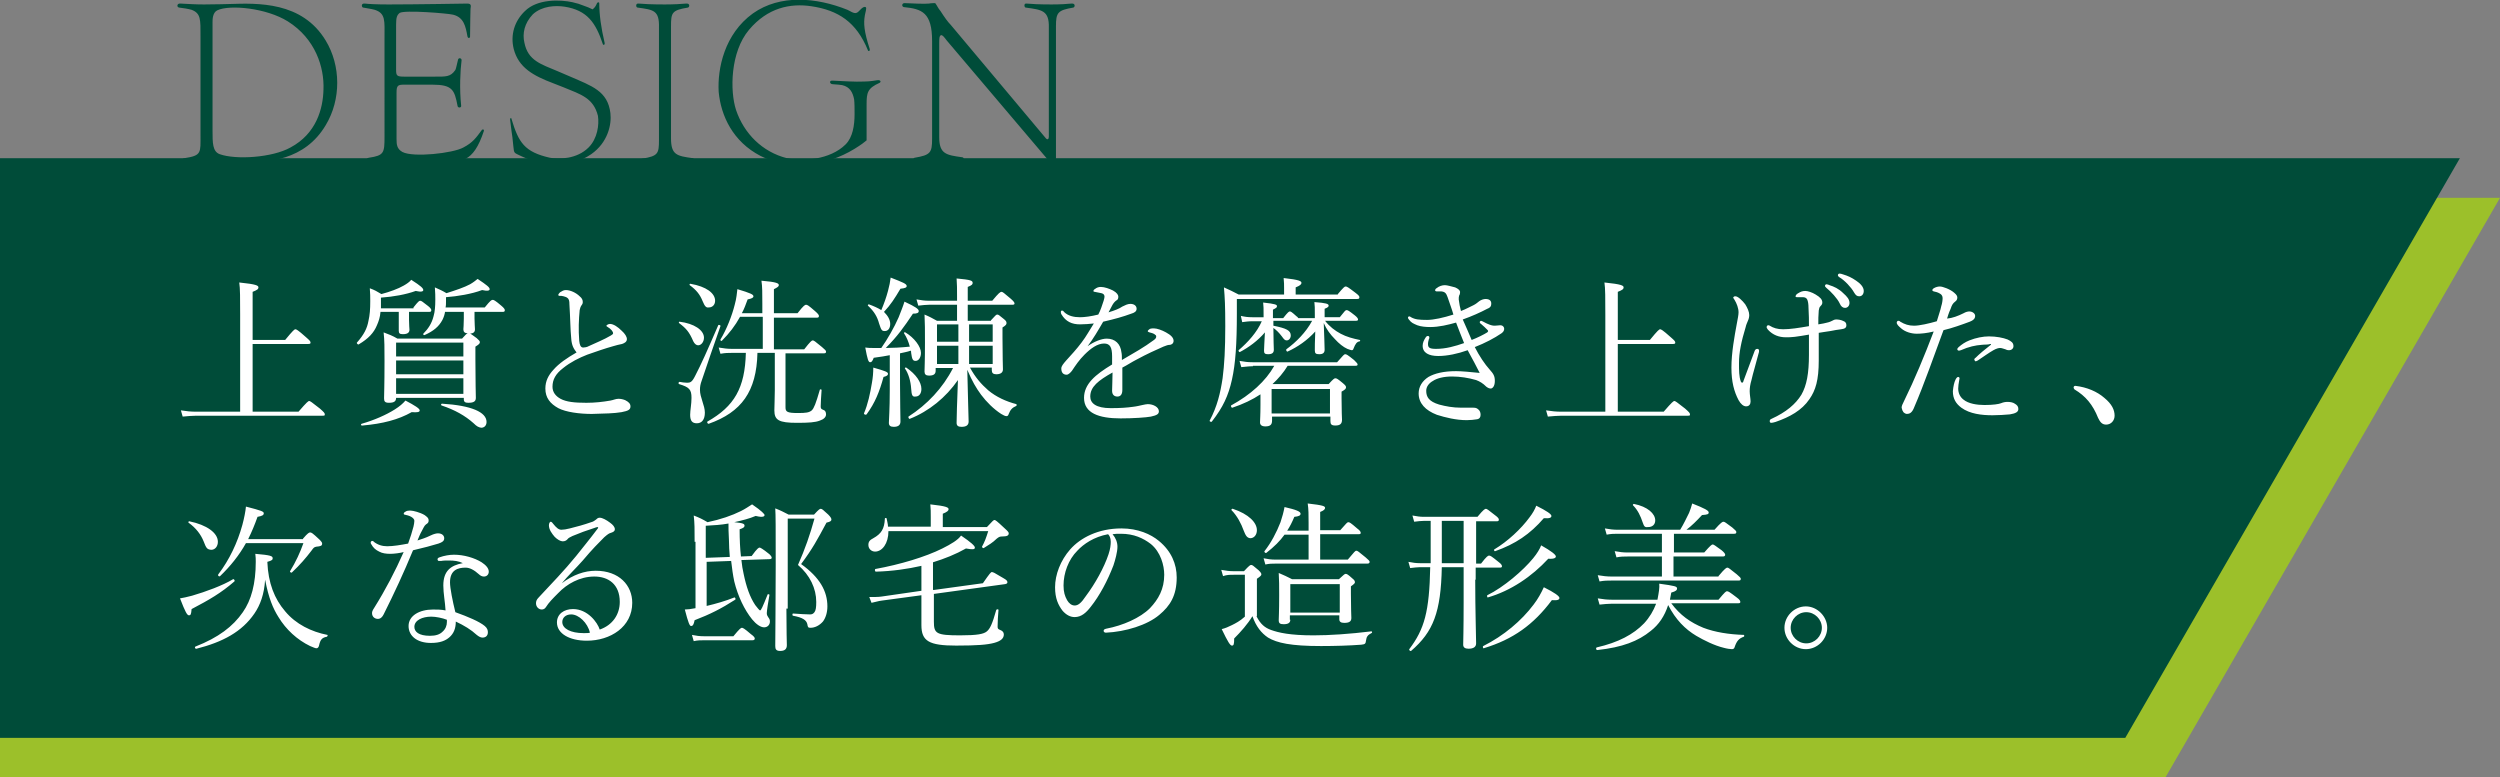 <svg version="1.1" id="レイヤー_1" xmlns="http://www.w3.org/2000/svg" x="0" y="0" viewBox="0 0 561.1 174.5" xml:space="preserve"><rect x="0" y="0" width="561.1" height="174.5" fill="#808080" stroke="none"/><style>.st1{fill:#004c39}</style><path fill="#9cc02a" d="M0 44.4v130.1h486l75.1-130.1z"/><path class="st1" d="M41.4 35.5c3.9-.6 3.6-1.2 3.6-5.2V8.1c0-3.7.1-5.1-2-5.9-.7-.2-1.9-.4-2.8-.5-.6-.1-.5-1 .3-.9 2 .1 3.3.2 5.3.2C48 1 51.5.9 51.5.9 57.8.7 67.8.3 73.1 9.1c3.4 5.6 3.5 13.2 0 19-4.7 7.9-13 8.5-19.3 8.3 0 0-6.3-.2-7-.2-.6 0-3.5.1-5.4.2-.5 0-.6-.9 0-.9zm6.3-27.4v21.1c0 2.9 0 4.8 1.6 5.4 3.6 1.3 11.8.8 15.9-1.5 5.8-3.1 7.3-8.7 7.4-13 .2-5-1.8-11.4-8-15.3-4.8-3-13-3.8-15.8-2.5-1.1.5-1.1 2.1-1.1 2.7v3.1zM87.1 1c6.1 0 17.8-.2 17.8-.2 1.1 0 .7.8.7 1.2 0 .9-.1 3.3-.1 6.2 0 .4-.5.5-.6-.1-.4-2.2-.8-4.2-3.2-4.8-1.1-.3-10.9-1.1-12-.4-.6.5-.8 1-.8 2.6v10.2c0 1.3.2 1.5 1.8 1.5h6.7c2.7 0 3.7.1 4.8-1.5.2-.4.3-1.2.6-2.3.1-.5.8-.4.8.1-.3 2.3-.5 6.5-.1 10.2.1.5-.7.6-.8.1-.7-3.6-1.1-4.8-5.7-4.8h-6.2c-1.4 0-1.8.1-1.8 1.7v10.5c0 1.3.1 2.2 1.3 2.9 2.4 1.3 11.4.3 13.7-1 2.1-1.1 2.8-2.1 4.2-4 0 0 .5-.2.4.3-2.4 7.2-5.1 7.2-10.4 6.8 0 0-9.3-.1-10-.1-1.7 0-2.7.1-5.5.2-.4 0-.7-.8.1-.9 3.4-.5 3.5-1.1 3.5-4.7V8.5c0-3.8.3-5.5-2.2-6.3-.7-.2-2.1-.4-2.6-.5-.3 0-.6-1 .4-.9.7.1 2.7.2 5.2.2zM134 .7c.2-.3.5-.2.5 0 0 2.6.4 5.5 1.2 8.9.1.5-.3.6-.4.3-1.6-4.8-3.5-7.6-8.6-8.4-2-.3-5-.2-7.1 1.7-1.9 2-2.4 4.3-1.9 6.4.8 4 3.7 4.8 7.5 6.4l2.8 1.2c4.8 2.1 8.4 3.2 9 8.2.3 2.6-.6 6.6-4.3 9.2-4.8 3.3-10.7 2.8-15.6.5-1.8-.9-1.7-.5-1.9-2.4-.2-2-.2-2-.4-3.3-.1-.9-.2-1.6-.3-2.4-.1-.6.3-.6.3-.3 1.6 5.3 2.9 7.4 8.6 8.7 2.1.4 6.1.3 8.7-2.3 2-2 2.4-5.1 2.1-7.1-1-4-3.8-4.8-7.7-6.4l-2.3-.9c-4.5-1.7-7.8-3.5-8.9-7.7-.8-3.2.2-6.3 2.5-8.5 2.8-2.8 8-2.6 10.7-2 1.3.3 1.5.4 2.3.7.9.3 1.6.6 2.2.9.5-.4.7-.7 1-1.4zm9.1 1c-.4 0-.5-1 .2-.9 1.1.1 3 .2 5.9.2 2 0 3.7-.1 4.8-.2.9-.1.8.8.4.9-3.6.6-3.8 1.1-3.8 4.2V31c0 3.8 1.3 4 4.9 4.5.3 0 .5.9-.2.9-1.1 0-3-.2-5.9-.2-2 0-3.7.1-4.8.2-.9.1-.8-.8-.4-.8 3.5-.6 3.7-1.1 3.7-4.2V6.2c.1-3.9-1.2-4-4.8-4.5zm51 1.8c-.3 1.7-.2 3.5 1.1 7.5.1.6-.4.5-.4.3-2.6-6.4-6.7-9-12.7-9.9-4.7-.7-9.8.3-14 5.3-4.2 5-4.3 13.7-2.9 18 1.8 5.3 5.9 9.4 11.4 10.8 3.4.8 9.7.4 13.2-3.1 1.6-1.6 2-4.3 2-6.8 0-1.3 0-2.4-.1-3.3-.3-1.5-.9-2.8-2.7-3.2-.5-.1-1-.1-2.1-.2-.7 0-.9-.9 0-.8 2.4.1 5 .3 7 .2 1.6 0 2.8-.3 3-.3.8-.1.9.4.5.6-2.7 1.2-2.9 2.2-2.9 4.8v8.1c-.6.5-1.1.9-2.7 1.9-6.5 4-14.7 4.9-21.1 1.6-6.2-3.2-8.9-9-9.4-14.4-.3-5.2 1.3-13 7.7-17.6 6.1-4.3 14.2-3.6 21.2-.8.5.2 1.4.9 2 .7.7-.2 1.3-1.6 2.1-1.3.3.2-.1 1.2-.2 1.9zm36.1-1.8c-.3 0-.5-1 .2-.9 1.1.1 2.8.2 5.6.2 2 0 3.5-.1 4.5-.2.9-.1.8.8.4.9-3.5.6-3.9 1.1-3.9 4.2v30.9c0 .6-.3.9-.5.6l-24-28.3c-.6-.8-1-1.3-1.3-1.2-.4.1-.4.9-.4 1.9v21c0 3.8 1.6 4 5.2 4.5.4 0 .5.9-.2.9-1.1 0-2.8-.2-5.6-.2-2 0-3.5.1-4.5.2-.9.1-.8-.8-.4-.8 3.5-.6 3.9-1.1 3.9-4.2v-22c0-6.4-2.3-7.2-6.3-7.6-.6-.1-.5-.9.1-.9 2 .1 4.6.2 5.5.1.5-.1 1.2-.1 1.4-.1.4.5.6 1.1 1.2 1.8.9 1.4 1.6 2.4 2.3 3.1L234.7 31c.4.5.7.2.7-.3V6.2c.1-3.9-1.6-4-5.2-4.5z"/><path class="st1" d="M477 165.6H0V35.5h552.1z"/><path d="M67 92.4c1.9-2.2 2.2-2.4 2.4-2.4s.5.2 2.4 1.7c.9.8 1.1 1 1.1 1.3s-.1.3-.5.3H44.1c-1 0-1.9.1-3.1.2l-.4-1.4c1.3.2 2.2.3 3.4.3h9.9V70.7c0-3.7 0-6-.2-7.3 3.9.4 4.3.7 4.3 1.1 0 .4-.3.6-1.3 1v10.8H64c1.8-2.2 2.1-2.4 2.3-2.4.2 0 .5.1 2.4 1.8.8.7 1 .9 1 1.2 0 .2-.1.3-.5.3H56.7v15.2H67zM92.8 69c1.1-1.4 1.3-1.5 1.5-1.5.3 0 .5.2 1.8 1.2.5.4.7.7.7.9 0 .3-.1.4-.5.4h-4.5v1.8c0 1.1.1 2 .1 2.2 0 .7-.5 1-1.5 1-.7 0-.9-.2-.9-.8V70h-4.1c-.1 1.2-.4 2.1-.8 3-.7 1.7-1.9 3-4.1 4.3-.2.1-.5-.3-.4-.4 1.6-1.8 2.3-3.2 2.6-4.9.3-1.3.4-2.6.4-4.4 0-1.2 0-1.5-.1-2.9 1.1.4 1.6.7 2.6 1.3 1.9-.5 3.8-1.2 5-1.9.7-.4 1.3-.8 1.7-1.3 2.2 1.4 2.7 1.9 2.7 2.3 0 .3-.4.5-1.7.2-2.2.8-5 1.3-7.8 1.5v2.4h7.3zM81.2 95.1c2.8-.8 5.5-2 7.4-3.2 1.1-.7 1.8-1.3 2.4-2 2.1 1.1 3.2 1.8 3.2 2.2 0 .4-.5.5-1.8.4-3 1.7-6.5 2.6-11 3-.4.1-.5-.3-.2-.4zm18.7-25.2c-.1.7-.3 1.3-.6 1.9-.8 1.5-2 2.5-4 3.4-.2.1-.4-.2-.3-.3 1.1-1.1 1.9-2.3 2.3-3.9.3-1 .4-2.2.4-3.8 0-.9 0-1.3-.1-2.7 1.1.5 1.6.7 2.6 1.3 2.2-.7 4-1.3 5.3-2 .7-.4 1.2-.8 1.7-1.2 2.1 1.4 2.7 1.9 2.7 2.3 0 .3-.4.5-1.7.2-2.4.9-5.5 1.4-8.1 1.6v.9c0 .5 0 1-.1 1.4h8.8c1.3-1.6 1.5-1.7 1.8-1.7.2 0 .5.1 1.9 1.3.6.5.8.8.8 1 0 .3-.1.4-.5.4h-6.3v1.5c0 1 .1 2.1.1 2.4 0 .6-.3.9-1.1 1 .2 0 .5.3 1.5 1 .5.5.7.6.7.9 0 .3-.2.5-1 1v2.9c0 5.3.1 7.8.1 8.6 0 .8-.5 1.1-1.7 1.1-.7 0-1-.2-1-.8v-.3H88.9c0 .8-.5 1.1-1.6 1.1-.9 0-1.1-.3-1.1-1 0-1 .1-2.6.1-8.4 0-3 0-4.6-.2-6.4 1.3.5 1.9.7 3.1 1.4h14.5c.8-.9 1.1-1.2 1.3-1.2-.7 0-1-.3-1-.9 0-.2.1-1 .1-2.4V70h-4.2zm4.1 7H88.9V80H104v-3.1zM88.9 84H104v-3.1H88.9V84zm0 4.4H104v-3.5H88.9v3.5zm17.4 6.6c-1.9-1.7-4.2-3-7.2-4-.2-.1-.1-.4.1-.4 6.6.4 10 1.9 10 4.1 0 .8-.5 1.3-1.2 1.3-.6-.1-1-.3-1.7-1zm21.9-19.1c-.2-1.9-.2-4.5-.4-7.6 0-.8-.1-1-.3-1.3-.3-.3-.6-.4-1-.5-.4-.1-.5-.1-.9-.1-.2 0-.3-.1-.3-.2 0-.2.3-.5.4-.6.5-.3.8-.5 1.3-.5 1 0 2.3.6 3.1 1.4.5.4.7.8.7 1.3 0 .4-.2.6-.4.9-.1.2-.2.4-.3.9-.2 2.1-.3 4.4-.1 6.9.1.9.3 1.5.9 1.5.3 0 .9-.1 1.2-.3 1.5-.7 3.5-1.5 5-2.4.3-.2.5-.3.5-.5 0-.4-.5-1-1.2-1.4-.2-.1-.3-.2-.3-.3 0-.1.4-.4.8-.4.8 0 1.8.7 2.6 1.5.8.7 1.2 1.4 1.2 1.9 0 .6-.5.9-1.1 1.1-.6.1-1.3.3-2 .5-1.8.5-3.8 1.2-5.8 1.9-1.8.7-3.8 1.7-5.4 3-1.7 1.3-2.4 2.6-2.4 4.2 0 1.2.7 2.1 1.8 2.7 1.3.7 3.1.9 5.8.9 1.9 0 3.7-.2 5.4-.5.6-.1 1.2-.4 1.8-.4.5 0 1 .1 1.5.3.8.4 1.2.8 1.2 1.4 0 .7-.4 1-2 1.3-1.8.3-3.6.3-6.7.4-2.7 0-5.8-.4-7.5-1.3-1.8-1-2.9-2.3-2.9-4.4 0-1.7.7-3 1.8-4.2 1.2-1.4 3.1-2.7 5.2-3.9-.6-.8-1.1-1.5-1.2-3.2zm26.7 17.2c0-1 .3-2.4.3-3.8 0-1.9-.5-2.4-2.8-3.1-.2-.1-.1-.5.1-.5.5.1 1.2.2 1.7.2.7 0 1.1-.1 1.8-1.5 1.4-2.7 2.7-5.6 5.2-11.4.1-.2.6 0 .5.2-1.6 4.5-2.8 8.1-4.2 12.2-.3.8-.4 1.4-.4 2.1 0 1.7 1.1 3.5 1.1 5.1s-.7 2.4-1.8 2.4c-1 0-1.5-.5-1.5-1.9zm.7-16.5c-.9-2.1-1.6-2.9-3.2-4.1-.1-.1 0-.3.1-.3 3.3.4 5.5 1.9 5.5 3.6 0 .9-.6 1.7-1.3 1.7-.4 0-.8-.3-1.1-.9zm2.1-9c-.6-1.5-1.4-2.5-2.9-3.6-.1-.1 0-.4.2-.3 3.5.6 5.5 2.1 5.5 3.8 0 .9-.6 1.5-1.4 1.5-.6.1-.9-.2-1.4-1.4zm13.4 3.5h-5c-1.1 2-2.4 3.7-4.1 5.4-.1.1-.4-.1-.3-.3 1.4-2.3 2.6-5.4 3.2-7.8.4-1.4.5-2.7.6-3.5 3 .9 3.6 1.2 3.6 1.6 0 .3-.3.5-1.3.7-.4 1.1-.8 2.2-1.3 3.1h4.6v-2.1c0-2.4 0-3.9-.2-5.2 3.5.3 3.9.6 3.9 1 0 .3-.3.5-1.1.9v5.4h5.3c1.4-1.8 1.7-1.9 1.9-1.9.3 0 .5.1 2 1.4.7.6.9.9.9 1.1 0 .3-.1.4-.5.4h-9.6v7.1h6.8c1.4-1.8 1.7-2 1.9-2 .3 0 .5.2 2.1 1.5.7.6.9.8.9 1 0 .3-.1.4-.5.4h-8.6v12.1c0 1 .3 1.3 2.8 1.3 1.8 0 2.5-.1 3.1-.6.5-.5.9-1.5 1.8-4.6 0-.2.4-.1.4 0-.1 1.4-.2 3-.2 3.7 0 .5.1.6.6.8.4.1.6.5.6 1 0 .6-.5 1.1-1.4 1.4-1 .4-2.5.5-5.1.5-4.1 0-5.1-.6-5.1-2.8 0-1 .1-2.6.1-4.5v-8.4H170c-.2 8.7-3.6 13.3-10.9 15.9-.3.1-.5-.4-.3-.5 6-3.4 8.4-7.5 8.6-15.4h-3.1c-.9 0-1.5 0-2.6.2l-.4-1.4c1.2.2 2 .3 3 .3h6.9v-7.2zm22.8 21.7c.9-2.1 1.4-4.5 1.8-6.9.2-1.1.3-2.2.3-3.4 2.8.8 3.3 1 3.3 1.4 0 .3-.2.5-1 .7-.9 3.3-1.9 5.8-3.8 8.4-.2.2-.6 0-.6-.2zm5.9-13.1c-1 .2-2.2.4-3.7.6-.3.8-.5 1-.8 1-.4 0-.6-.6-1.1-3.3.7.1 1.1.1 1.7.1h1.9c1.4-2 2.9-4.6 3.9-6.9.5-1.3 1-2.5 1.3-3.5 2.6 1.2 3.2 1.7 3.2 2.1 0 .4-.3.6-1.3.6-2 3-3.5 5.1-6.1 7.7 1.3 0 3.5-.1 5.4-.3-.3-1.1-.7-2.1-1.3-3-.1-.1.1-.3.3-.2 2 1.2 3.5 3.2 3.5 4.6 0 1-.5 1.8-1.2 1.8-.6 0-.8-.3-1-1.8 0-.2 0-.4-.1-.5-.8.3-1.6.4-2.4.6V86c0 4 .1 7.6.1 8.6 0 .8-.5 1.2-1.5 1.2-.8 0-1.1-.3-1.1-.9 0-.6.2-3 .2-7.4v-7.8zm0-7c0 1-.5 1.6-1.2 1.6s-.8-.2-1.3-1.7c-.4-1.5-1.1-2.7-2.5-4-.1-.1.1-.3.2-.3 1.1.4 2 .8 2.8 1.3.6-1.4 1.1-2.8 1.5-4.3.3-1.1.5-2.1.6-3 2.8 1.1 3.6 1.4 3.6 1.9 0 .3-.3.5-1.4.6-1.3 2.2-2.2 3.6-3.7 5.2.9.9 1.4 1.8 1.4 2.7zm4.7 14.5c-.1-1.6-.6-3.4-1.4-4.5-.1-.1.2-.3.3-.2 2.2 1.5 3.4 3.3 3.4 4.8 0 1-.5 1.7-1.3 1.7-.7.1-.9-.2-1-1.8zm17.9-15.3c1-1.1 1.2-1.3 1.4-1.3.3 0 .4.1 1.5 1 .5.4.6.6.6.9 0 .3-.1.5-.9 1v2.3c0 4.3.1 6.4.1 7.1 0 .7-.5 1.1-1.5 1.1-.7 0-1-.3-1-.9v-.6h-4.9c1.2 2.2 2.5 3.7 4.1 5.1 1.8 1.5 4 2.5 6.3 3.1.1 0 .1.4 0 .4-.9.4-1.3.8-1.7 1.8-.1.4-.3.5-.5.5-.3 0-.7-.2-1.2-.5-1.7-1.1-3.3-2.7-4.5-4.3-1.1-1.5-2-3-3.1-5.6.1 5.1.3 10.9.3 11.6 0 .8-.5 1.2-1.6 1.2-.8 0-1.1-.3-1.1-.9 0-.9.1-4.6.3-9.6-2.7 3.9-6.5 7-10.8 8.7-.2.1-.4-.4-.3-.5 4.2-2.7 7.7-6.4 10-10.9H210v.6c0 .8-.5 1.1-1.5 1.1-.7 0-1-.3-1-.9 0-.8.1-2 .1-6.5 0-2.8 0-4.4-.1-6.3 1.2.5 1.7.8 2.8 1.4h4.5v-3.6h-6.3c-.8 0-1.4.1-2.4.2l-.4-1.4c1.2.2 1.8.3 2.8.3h6.3v-.9c0-1.9 0-2.7-.1-4.1 3.3.3 3.6.5 3.6 1 0 .3-.1.5-1.1.9v3.1h5.5c1.5-1.8 1.8-2 2.1-2 .2 0 .5.2 2 1.5.7.6.9.9.9 1.1 0 .2-.1.3-.5.3h-10V72h5.2zm-12.1.9v3.9h4.8v-3.9h-4.8zm0 4.8v4.1h4.8v-4.1h-4.8zm7.2-.9h5.3v-3.9h-5.3v3.9zm0 5h5.3v-4.1h-5.3v4.1zm32.1-1.7c0-2.1-.5-2.9-1.8-2.9-1.5 0-3 1.1-4.4 2.5-1.2 1.2-2 2.4-2.8 3.6-.3.4-.8.9-1.2.9-.7 0-1.2-.4-1.2-1.4 0-.5.4-1 1.1-1.8 1-1.1 2.4-2.6 3.5-4.1 1-1.3 1.8-2.8 2.7-4.2-1 .1-2 .2-3.1.2-1.8 0-3.2-.6-4.2-2.3-.1-.2-.1-.3-.1-.5s.1-.3.3-.3c.1 0 .3.1.4.3.9.9 2.2 1.2 3.6 1.2 1 0 2.5-.2 4.1-.6.5-.9.9-2.2 1.2-3.1.1-.4.2-.7.2-.9 0-.5-.3-.7-.7-.8-.5-.1-.9-.2-1.5-.3-.2 0-.3-.1-.3-.2s.1-.3.3-.4c.5-.4.9-.5 1.4-.5.8 0 1.9.4 2.7.8.9.5 1.2 1 1.2 1.4 0 .5-.2.7-.4.8-.3.2-.6.5-.9 1-.2.4-.6 1.1-.9 1.7 1.3-.4 2.4-.8 3.1-1.3.6-.3 1.2-.6 1.8-.6.8 0 1.4.4 1.4 1.1 0 .6-.5.9-1.2 1.1-1.9.7-3.7 1.2-6.3 1.8-1.1 1.9-2.2 3.8-3.5 5.5 1.4-1 3.1-1.7 4.3-1.7 1.9 0 3.1 1.2 3.3 3.1.1.4.1 1.1.1 1.7 2.9-1.7 4.9-2.8 7.2-4.5.4-.3.5-.5.5-.8 0-.2-.1-.3-.4-.5s-.7-.3-1.1-.4c-.2-.1-.4-.1-.4-.3 0-.1.3-.4.5-.5.3-.1.5-.1.9-.1.7 0 1.8.4 2.7.9 1.1.6 1.7 1.2 1.7 1.9 0 .6-.5.9-.9.9-.3 0-.7.1-1.4.4-1.8.8-3.6 1.6-6 2.9-1 .5-2.2 1.3-3.2 1.8v5c0 1-.4 1.5-1.1 1.5s-1.2-.4-1.2-1.3.1-2.4.1-4.1c-3.2 1.8-5 3.2-5 5.4 0 1.5 1.3 2.6 4.6 2.6 2.1 0 3.6-.1 5-.3.9-.1 1.6-.3 2.1-.4.5-.1.9-.2 1.2-.2 1.3 0 2.5.7 2.5 1.6 0 .6-.4.9-1.8 1.2-1.1.2-3.9.4-6.8.4-4.9 0-8.2-1.2-8.2-4.6 0-3.1 2.5-5.2 6.3-7.5V80zm50.5-13.8c1.5-1.8 1.7-1.9 1.9-1.9.3 0 .5.1 2.2 1.4.8.6.9.8.9 1 0 .3-.1.4-.5.4h-27v3.2c0 6.9-.3 11.3-1.1 14.9-.8 3.6-2 6.2-4.5 9.4-.1.2-.6 0-.5-.2 1.7-3.2 2.4-6.2 2.9-9.5.4-3.1.6-6.5.6-11.7 0-4.6-.1-6.4-.3-8.7 1.4.6 1.9.9 3.3 1.6h10.2v-1.5c0-.6 0-1.3-.1-2.2 3.6.4 4 .7 4 1.1 0 .3-.3.6-1.3 1v1.6h9.3zm-18.9 16c-.9 0-1.5.1-2.6.2l-.4-1.4c1.1.2 1.9.3 2.9.3h19c1.4-1.6 1.6-1.8 1.8-1.8.3 0 .5.1 2 1.3.6.6.8.8.8 1s-.1.3-.5.3H289c-.9 1.5-2.1 2.9-3.4 4.1h12.6c1.1-1.2 1.3-1.3 1.5-1.3.3 0 .5.1 1.7 1.1.6.5.7.7.7.9 0 .3-.1.5-1 1v1.5c0 3.1.1 4.4.1 4.8 0 .9-.4 1.3-1.5 1.3-.9 0-1.1-.3-1.1-1v-1h-13.1v.9c0 .9-.4 1.3-1.5 1.3-.9 0-1.2-.4-1.2-.9s.1-1.5.1-3.9v-2.4c-1.8 1.2-3.9 2.2-6.3 3-.2.1-.4-.4-.3-.5 4.4-2.4 7.8-5.5 9.7-8.9h-4.8zm13.9-10.9v-.6c0-1.7 0-2-.1-2.9 2.7.2 3.2.4 3.2.8 0 .2-.1.4-.9.7v1.9h3.4c1.1-1.4 1.3-1.6 1.5-1.6.3 0 .5.1 1.9 1.2.5.4.7.7.7.9 0 .2-.1.3-.5.3h-6.9c1 1.3 2.2 2.2 3.5 2.9 1.3.7 2.8 1.1 4.3 1.4.1 0 .1.3 0 .3-.7.1-1 .6-1.4 1.6-.1.3-.2.4-.4.4s-.4-.1-1-.3c-.9-.4-1.9-1.2-2.8-2.2-1-1-1.9-2.2-2.5-3.6.1 2.6.2 5.3.2 6 0 .7-.4 1-1.2 1-.8 0-1-.2-1-.9 0-.5 0-2.1.1-4.2-1.8 2-4 3.5-6.2 4.5-.2.1-.4-.3-.3-.5 2.2-1.6 4.4-3.8 5.8-6.4h-8.7v1.1c3 .6 3.9 1.1 3.9 2.2 0 .6-.4 1.1-.9 1.1-.4 0-.6-.2-1.1-.9-.6-.8-1.2-1.4-1.9-1.9 0 2.8.1 4.3.1 4.9 0 .7-.4 1-1.3 1-.7 0-.9-.2-.9-.8 0-.5.1-2 .2-4.1-1.6 1.9-3.7 3.4-5.6 4.4-.2.1-.4-.3-.3-.4 2.1-1.8 4.1-4 5.2-6.5h-2.1c-.9 0-1.5.1-2.3.2l-.3-1.4c.9.2 1.5.3 2.6.3h2.5V71c0-1.9 0-2.2-.1-3.1 2.8.3 3.1.5 3.1.8 0 .3-.1.4-.9.8v1.9h2.3c1.1-1.4 1.3-1.5 1.5-1.5.2 0 .4.1 1.5 1.1.2.1.3.3.4.4h3.7zm3.4 16h-13.1v5.5h13.1v-5.5zm31.8-11c1.3-.5 2.7-1.2 3.5-1.7.1-.1.2-.2.2-.3 0-.1-.1-.2-.2-.3-.4-.4-.8-.8-1.4-1.3-.2-.1-.3-.3-.3-.4 0-.1.2-.3.3-.3.1 0 .3.1.5.2.5.3 1 .5 1.5.7.3.1.6.2 1.1.2.5 0 .8-.1 1.2-.1.6 0 .9.4.9.8s-.2.7-.6 1c-1.6 1.1-3.7 2.2-6 3.1 1 2 2.3 3.9 3.3 5 .9 1 1.2 1.5 1.2 2.6 0 1.3-.6 1.7-.9 1.7s-.6-.1-1-.4c-.8-.8-1.5-1.2-2.3-1.5-1.7-.5-3.6-.8-5.4-.8-1.9 0-3.4.4-4.3 1-.9.5-1.5 1.3-1.5 2.2 0 1.4.6 2.4 2.9 3.1 1.5.4 3.1.7 4.9.7h2.6c.5 0 .9 0 1.3.4.4.3.5.8.5 1.2 0 .5-.2.9-.8 1-.6.1-1.5.2-2.3.2-2.4 0-4.8-.6-6.7-1.2-2.6-1-4.1-2.6-4.1-4.8 0-1.5.8-2.8 2.2-3.7 1.4-.8 3.4-1.3 6.2-1.3 1.2 0 3.4.2 5.3.4-.7-1.4-1.6-3.1-2.7-5.1-2.2.8-4.6 1.3-6.6 1.3-2.1 0-3.5-.7-3.5-2.3 0-.7.3-1.3.7-1.9.2-.3.4-.3.5-.3.1 0 .3.1.3.3 0 .1 0 .3-.1.4-.1.4-.2.7-.2 1.1 0 .8.3 1.1 1.8 1.1 2.2 0 4.3-.6 6.3-1.3-.6-1.5-1.2-3-1.8-4.6-1.8.5-3.8 1-5.8 1-1 0-2.1-.1-2.9-.4-.9-.4-1.3-.5-1.9-1.3-.1-.1-.2-.3-.2-.4 0-.2.2-.3.3-.3.1 0 .3.1.4.2.9.5 1.8.6 3.6.6 1.5 0 3.7-.5 5.9-1.2-.3-1.1-.9-2.7-1.3-3.9-.3-.8-.5-1.2-1.4-1.3h-1.1c-.1 0-.3-.1-.3-.2 0-.2.1-.4.3-.5.6-.5 1.3-.7 1.9-.7.5 0 1.5.3 2.3.5.7.3 1.1.7 1.1 1 0 .4-.1.7-.2.8-.1.3-.1.5-.1.9.1.9.3 1.9.5 2.6 1.3-.5 1.9-.9 2.8-1.3.6-.3.9-.6 1.3-.9.4-.3 1-.5 1.4-.5.9 0 1.3.4 1.3 1 0 .5-.1.9-.9 1.2-1.5.8-3.5 1.7-5.5 2.4.7 1.5 1.3 3 2 4.6zm43.1 16.1c1.9-2.2 2.2-2.4 2.4-2.4s.5.2 2.4 1.7c.9.8 1.1 1 1.1 1.3s-.1.3-.5.3h-28.3c-1 0-1.9.1-3.1.2l-.4-1.4c1.3.2 2.2.3 3.4.3h9.9V70.7c0-3.7 0-6-.2-7.3 3.9.4 4.3.7 4.3 1.1 0 .4-.3.6-1.3 1v10.8h7.2c1.8-2.2 2.1-2.4 2.3-2.4.2 0 .5.1 2.4 1.8.8.7 1 .9 1 1.2 0 .2-.1.3-.5.3h-12.4v15.2h10.3zm18.3-24.1c.5.8.9 1.7.9 2.4 0 .4-.1.9-.3 1.3-.2.5-.4.9-.5 1.4-1 3.3-1.5 5.7-1.5 8.1 0 1.7 0 3 .4 4.1.1.2.2.3.3.3s.3-.2.3-.4c1-2.7 1.7-4.5 2.5-6.7.1-.3.3-.5.6-.5s.4.2.4.4 0 .4-.1.6c-.5 2-1.3 4.6-1.6 6-.3 1-.4 1.8-.4 2.5 0 .8.2 1.7.2 2.3 0 .6-.3 1.1-1 1.1-.6 0-1.2-.5-1.7-1.4-1-1.9-1.6-4.1-1.6-7.3 0-3.3.7-7.1 1.2-9.8.2-1.1.4-2 .4-2.6 0-.9-.4-2-.9-2.8-.1-.2-.3-.4-.3-.5s.2-.3.4-.3c.6-.1 1.7 1 2.3 1.8zm18.4 4.1c.5-.1.9-.3 1.1-.4.2-.1.5-.3.9-.3.5 0 1.1.1 1.5.3.6.2.8.5.8 1 0 .6-.4.8-1.2.9-.7.1-1.5.2-2.4.4-.9.1-1.8.3-2.6.4v6.2c0 4.4-.7 6.7-2.1 8.7-1.7 2.5-4.4 4-7.6 5.1-.4.1-.7.2-.9.2-.3 0-.4-.1-.4-.4 0-.2.1-.4.4-.5 3.3-1.5 5.4-3.3 6.7-5.4 1.2-2.1 1.7-4.8 1.7-9v-4.5c-1.2.2-2.3.4-3.2.5-.8.1-1.4.1-2 .1-1.5 0-2.9-.5-4-1.7-.2-.3-.3-.4-.3-.6 0-.2.2-.4.3-.4.2 0 .3 0 .4.1.8.5 1.7.8 3 .8 1.6 0 3.5-.3 5.8-.7 0-1.4 0-2.5-.1-4.1 0-.8-.1-1.5-.3-1.9-.2-.4-.6-.5-1-.5h-1.2c-.3 0-.4 0-.4-.2s.2-.5.6-.7c.5-.3.9-.5 1.6-.5.5 0 1.5.3 2.3.8 1 .6 1.5 1.1 1.5 1.8 0 .3-.1.5-.4.8-.3.3-.3.5-.4 1-.1 1.1-.1 2.1-.1 3.1.8-.1 1.6-.3 2-.4zm.5-8.4c1 .3 2.1.8 3.1 1.8.9.8 1.4 1.4 1.4 2.2 0 .6-.4 1.1-1 1.1-.5 0-.9-.3-1.2-1-.5-1.1-2-2.7-3-3.5-.1-.1-.3-.3-.3-.4 0-.2.1-.4.4-.4.2.1.5.1.6.2zm3.1-2.4c1 .3 1.9.7 2.9 1.4.9.6 1.7 1.4 1.7 2.3 0 .7-.4 1.2-1 1.2-.5 0-.8-.2-1.2-.9-.6-1.1-2.1-2.7-3.3-3.4-.1-.1-.3-.2-.3-.4s.1-.4.4-.4c.2 0 .5.1.8.2zm27 8.7c.5-.3 1-.4 1.3-.4.6 0 1.3.4 1.3 1s-.4 1-1.2 1.3c-1.6.6-4.1 1.5-5.9 1.9-2.2 5.9-4.2 11.8-6.7 17.6-.4.9-.9 1.2-1.5 1.2-.3 0-.6-.2-.8-.4-.2-.3-.3-.5-.4-1 0-.4.2-.8.5-1.4 2.5-5.1 4.6-10.2 6.7-15.7-1.6.4-2.9.5-3.8.5-1.2 0-2.6-.4-3.5-1.2-.6-.5-1-.9-1-1.3 0-.2.2-.4.3-.4.2 0 .3 0 .5.2 1 .6 1.9.9 3.1.9s3.4-.5 5.1-1c.4-1.4.8-2.4 1-3.4.2-.6.3-1.3.3-1.8 0-.4-.2-.8-.6-1-.5-.3-.9-.4-1.4-.5-.3-.1-.3-.2-.3-.3 0-.2.2-.3.3-.4.5-.3 1-.4 1.4-.4.6 0 2.3.6 3.2 1.4.6.5.7.8.7 1.1 0 .4-.2.7-.5.9-.5.4-.7.7-1 1.6-.5 1.1-.6 1.6-.8 2.2 1.2-.1 2.5-.6 3.7-1.2zm-1.8 14.9c.2-.4.4-.6.6-.6.1 0 .3.1.3.3 0 .2-.1.4-.1.6-.1.5-.2 1.2-.2 1.7 0 1 .4 1.9 1.2 2.5 1.1.9 3 1.2 4.7 1.2 1.9 0 3.2-.2 3.7-.4s.9-.3 1.5-.3c.5 0 1.2.1 1.6.4.5.3.8.6.8 1.2 0 .7-.7 1-1.9 1.2-1 .1-2.7.2-3.9.2-2.4 0-5.1-.3-7-1.7-1.2-.9-1.9-2-1.9-3.7.1-1.1.3-2 .6-2.6zm5.8-7.8c-1.3.1-2.8.4-4.6 1.2-.1 0-.3.1-.4.1-.2 0-.4-.1-.4-.3 0-.2.1-.3.3-.5.7-.6 1.4-1.1 2.4-1.5 1.5-.6 3.1-.9 4.4-.9 1.6 0 3.2.3 4.2.7.8.4 1.3.7 1.3 1.5 0 .5-.4.9-1 .9-.4 0-.6-.1-.8-.2-.4-.1-.8-.3-1.2-.3-.3 0-.8.1-1.5.5-.9.5-2.3 1.5-3.5 2.3-.2.1-.4.2-.5.2-.1 0-.3-.3-.3-.4 0-.1.1-.3.3-.4.8-.8 2.1-1.9 3.4-2.9.1-.1.1-.2-.1-.2-.5.2-1.3.1-2 .2zm27.6 11.9c1.7 1.4 2.3 2.7 2.3 4 0 1.1-.8 2-1.9 2-1 0-1.4-.7-1.8-1.5-1.2-3-2.8-4.9-5.3-6.4-.1-.1-.2-.3-.2-.4 0-.2.1-.4.4-.4 2.6.3 4.9 1.3 6.5 2.7zm-431.9 45c.6-.1 1.6-.3 2.7-.6 3.1-.9 6.9-2.3 9.2-3.7.2-.1.5.3.3.5-3 2.6-5.6 4.1-9.6 6.2-.1 1.2-.2 1.4-.6 1.4-.4 0-.8-.7-2-3.8zm5.3-12.8c-.6-1.5-1.7-3-3.4-4.2-.1-.1.1-.4.2-.3 3.9.8 6.4 2.6 6.4 4.6 0 1-.6 1.8-1.5 1.8-.9-.1-1.1-.3-1.7-1.9zm11.4 16.2c-2.8 4.1-7.1 6.4-13 7.9-.3.1-.5-.4-.2-.5 5.1-2 8.4-4.5 10.6-7.7 1.9-2.7 2.9-6.4 2.9-11.3 0-.6 0-1-.1-1.8 3.5.3 3.9.5 3.9 1 0 .3-.1.5-1.2.8.2 4.8 1.6 8.3 4 11.1 2.4 2.9 5.9 4.6 9.5 5.3.1 0 0 .3-.1.4-1.1.2-1.5.6-1.8 2-.1.4-.3.6-.6.6-.2 0-.7-.2-1.4-.5-2.9-1.4-5.4-3.7-7.1-6.5-1.2-1.9-2.2-4.2-3-8.4-.2 3.3-1.1 5.7-2.4 7.6zM68 120.9c1.1-1.3 1.4-1.4 1.6-1.4.3 0 .5.1 2.1 1.6.5.5.6.7.6.9 0 .5-.3.6-1.3.7-.5.1-.6.2-1.1.9-1.3 1.7-2.5 3.1-4.4 4.9-.1.1-.5-.1-.4-.3 1.3-2.1 2.3-4.3 3-6.3H55.2c-1.5 2.7-3.5 5.2-5.8 7.4-.2.2-.6-.1-.4-.4 2.5-3.3 4.3-7.1 5.4-11.1.4-1.5.7-3 .8-4.1 3.5.9 4 1.1 4 1.5 0 .4-.3.6-1.4.8-.6 1.7-1.3 3.4-2.1 5H68zm19.6 3.4c-.9 0-1.8-.1-2.5-.5-.8-.4-1.3-.8-1.8-1.7-.1-.1-.1-.3-.1-.4 0-.1.2-.3.3-.3.1 0 .3 0 .4.2.9.7 1.9 1 3 1 1.4 0 3.1-.3 4.7-.6.5-1.4.9-2.6 1.2-3.8.1-.5.2-.9.2-1.3 0-.3-.2-.6-.7-.9s-1.1-.4-1.5-.5c-.1 0-.2-.1-.2-.2s.1-.3.3-.4c.4-.3.7-.3 1.3-.3.5 0 2.1.4 3.1 1 .5.4.9.6.9 1.2 0 .4-.1.6-.6.9-.4.3-.6.9-1 1.6-.3.5-.6 1.3-.9 2 .9-.3 1.9-.6 2.9-1.1.8-.4 1.4-.5 1.7-.5.9 0 1.4.5 1.4 1.1 0 .6-.4.9-1.3 1.2-1.3.4-3.5 1-5.7 1.5-2.1 5.1-4.2 9.6-6.6 14.4-.3.6-.7 1-1.3 1-.6 0-1.3-.4-1.3-1.3 0-.3.1-.6.5-1.2 2.5-4 4.7-8.2 6.6-12.5-.7.2-2.1.4-3 .4zm16.3 2.1c-1-.5-2-.6-3.2-.6-.6 0-1.2 0-1.7.1h-.5c-.2 0-.3-.2-.3-.4 0-.1.1-.3.4-.4 1.1-.4 2.3-.6 3.3-.6 2.2 0 4.6.7 6.2 1.7.9.6 1.6 1.3 1.6 2.1 0 .6-.4 1.1-1.1 1.1-.4 0-.8-.2-1.1-.5-1.1-1-2.1-1.5-3-1.5-1.7 0-3.5.5-3.5 3.3 0 1.3.6 4.3 1.2 6.7 2.8 1 5.4 2.1 6.6 3.1.6.5.7 1 .7 1.4 0 .8-.5 1.2-1.2 1.2-.4 0-.8-.2-1.3-.6-1.3-1.2-2.8-2.1-4.7-3 0 1.6-.5 2.7-1.4 3.5-.9.8-2.1 1.3-4.2 1.3-3 0-5-1.5-5-3.8s2.4-3.7 5.5-3.7c.9 0 1.8 0 2.8.2-.1-1.9-.5-3.8-.5-5.6 0-3.3 1.7-4.5 4.3-5zm-7.1 12c-2 0-3.8.8-3.8 2.3 0 1.1 1 2 3.5 2 1.3 0 2.2-.3 2.8-.9.7-.6 1-1.4 1-2.2v-.5c-1-.4-2.5-.7-3.5-.7zm29.3-7.5c2.5-1.9 5.1-2.8 7.6-2.8 5.3 0 8.2 3.3 8.2 7.2 0 5.4-4.9 8.5-10.2 8.5-3.9 0-6.7-1.6-6.7-4.1 0-1.9 1.6-3 3.6-3 3.3 0 5.5 3 6 4.6 2.9-1 4.5-3.4 4.5-6.2 0-4-2.6-5.7-5.7-5.7-3.3 0-6.2 1.7-8.1 3.7-1.3 1.3-2.1 2.1-2.8 3.2-.2.3-.5.5-.9.5-.7 0-1.3-.6-1.3-1.4 0-.4.1-.8.6-1.3 2.8-3 5.8-6.1 8.4-9.3 1.5-1.9 3-3.7 4.8-6.1.3-.3.1-.4 0-.4s-.5.1-.7.2c-1.6.5-3.5 1.2-4.9 1.8-.6.3-.9.4-1.2.8-.2.2-.5.4-1 .4s-1.2-.4-1.8-1c-.6-.7-1.3-1.6-1.3-2.6 0-.4.2-.8.4-.8.1 0 .3.1.5.4.8 1 1.3 1.4 1.9 1.4.5 0 1.1-.1 1.9-.3 1.6-.4 3.1-.8 4.8-1.4.5-.1.8-.4 1.1-.6.3-.3.5-.4.8-.4.6 0 1.5.5 2.3 1.1.7.5 1.1 1 1.1 1.5 0 .4-.3.6-.9.8-.4.1-.7.3-1.5 1-1.2 1.2-2.7 2.7-4.8 5.2-1.4 1.6-3.3 3.4-4.7 5.1zm2.1 7c-1.3 0-2 .8-2 1.7 0 1.5 1.9 2.5 4.8 2.5.6 0 1.1 0 1.4-.1-.5-2.2-2.5-4.1-4.2-4.1zm27.7-16.3c0-2.9 0-4.2-.2-5.9 1.3.5 1.9.8 3.1 1.5 2.9-.6 5.5-1.5 7.5-2.5 1-.5 1.7-1 2.5-1.5 2.2 1.5 2.8 2.2 2.8 2.4 0 .3-.3.4-.8.4-.3 0-.7-.1-1.2-.2-1.4.6-3 1-4.8 1.4 2.1.2 2.3.4 2.3.8 0 .3-.2.5-1.1.8 0 2.3.1 4.4.3 6.1l2.4-.1c1.3-1.8 1.6-1.9 1.8-1.9.1 0 .6.2 2.2 1.5.4.4.5.6.5.8s-.2.3-.5.3l-6.3.2c.1 1.1.3 2.2.5 3.1.6 2.9 1.4 5.2 2.6 7 .5.6.9 1.2 1.1 1.2s.5-.6 1.7-3.6c0-.1.4 0 .4.1-.3 1.6-.6 3.7-.6 4.1 0 .4.1.6.3.9.3.4.4.6.4 1 0 .7-.5 1.3-1.3 1.3s-1.8-.7-2.7-1.8c-1.7-2.1-3.2-5.2-4-8.5-.3-1.4-.5-2.9-.7-4.6l-5.5.2v9.9c2.1-.5 4.2-1.1 6.2-1.9.2-.1.4.4.2.5-3.1 2-5.7 3.3-9.1 4.6-.2 1-.4 1.3-.8 1.3-.3 0-.6-.6-1.4-3.7.6 0 1.4-.1 2.4-.3v-14.9zm-.6 20.9c1 .2 1.7.3 2.7.3h6.6c1.4-1.7 1.7-1.9 1.9-1.9.2 0 .5.1 2 1.4.7.5.9.8.9 1s-.1.4-.5.4H158c-.8 0-1.4 0-2.3.2l-.4-1.4zm8.5-17.5c-.1-1.2-.2-2.6-.2-3.9-.1-1.6-.1-2.6-.1-3.6-1.6.3-3.3.4-5.1.5v7.2l5.4-.2zm12.7 11.6c0 5.2.1 7.5.1 8.2 0 .9-.5 1.3-1.5 1.3-.9 0-1.1-.4-1.1-1.1 0-3.1.1-9.3.1-18.1s0-11.2-.1-12.8c1.3.5 1.8.8 3 1.4h5.7c1.1-1.2 1.3-1.3 1.5-1.3.3 0 .5.2 1.7 1.3.6.6.7.9.7 1.1 0 .3-.2.5-1.1.7-2.1 3.9-3.1 5.8-5.7 9.3 4.2 3 5.9 6.1 5.9 9.5 0 1.4-.4 2.6-1 3.4-.8.9-1.8 1.4-2.8 1.4-.5 0-.6-.1-.7-.8-.2-.9-1-1.5-3.2-1.9-.2 0-.2-.5 0-.5 1.6.1 2.8.2 3.8.2.4 0 .7-.1 1-.5.3-.4.4-1.1.4-2.3 0-3-1.4-6-4.1-8.3 1.6-3.6 2.7-6.8 3.7-10.4h-6v20.2zm22.9-17.4c0 2.8-1.4 4.6-3 4.6-.8 0-1.5-.6-1.5-1.5 0-.7.3-1.1 1.1-1.5 1.8-1 2.5-2.1 2.6-4.4 0-.2.4-.2.4 0 .1.6.3 1.2.3 1.8h9.6V116c0-1 0-1.9-.1-2.8 3.7.4 4.1.7 4.1 1.1 0 .3-.3.6-1.3 1v3h9.9c1.3-1.4 1.5-1.6 1.7-1.6s.5.2 2.2 1.8c.9.8 1 1 1 1.2 0 .5-.4.7-1.4.7-.6 0-.8.1-1.3.5-.9.9-1.8 1.4-2.9 2.1-.1.1-.4-.1-.4-.3.6-1.1.9-1.9 1.4-3.5h-22.4zm10.3 13.2l10.9-1.5c1.6-2.3 1.8-2.5 2-2.5.3 0 .5.1 2.5 1.3.9.5 1 .7 1 1 0 .2-.1.3-.5.4l-16 2.2v6.2c0 2.7.5 3.1 5.9 3.1 3.9 0 5.3-.3 6-.9.7-.6 1.2-1.6 2.1-4.8.1-.2.5-.2.5 0-.1 1.1-.2 2.7-.2 3.7 0 .5.1.6.6.8.5.2.8.5.8 1 0 .9-.7 1.5-2.2 1.9-1.5.4-3.7.6-8.5.6-6.1 0-7.8-1-7.8-4.6v-6.7l-8.9 1.2c-.8.1-1.3.3-2.3.5l-.5-1.3c.9 0 2.1 0 2.7-.1l9-1.3V127c-3.1.7-6.5 1.2-10.2 1.3-.3 0-.3-.6-.1-.6 5.5-1 11.2-2.7 15-4.6 2-1 3.5-1.9 4.2-2.9 2.2 1.5 3.1 2.3 3.1 2.7 0 .4-.4.5-2 .2-2.3 1.3-4.8 2.3-7.4 3.1v6.2zm41.1-9.7c0 1.2-.5 3-.9 4.2-1.3 3.4-3.1 6.8-5.1 9.3-1 1.3-2.1 2.3-3.6 2.3-1 0-1.9-.5-2.7-1.4-1-1.3-1.7-2.8-1.7-5.3 0-2.8 1.2-6 3.4-8.5 2.3-2.6 6.3-4.7 11.5-4.7 3.7 0 6.6 1.3 8.4 2.8 2.8 2.3 4 5.2 4 8.2 0 4.1-1.5 6.4-3.9 8.4-2.7 2.3-7.6 3.8-12 4-.3 0-.5-.2-.5-.4 0-.3.2-.4.6-.5 3.7-.7 7.6-2.4 9.8-4.6 1.9-2 3.2-4.3 3.2-7.5 0-2.1-.8-5.1-3-6.9-1.7-1.3-3.8-2.3-6.7-2.3-.8 0-1.3 0-1.9.1.7.8 1.1 1.8 1.1 2.8zm-9 .9c-2 2-3.1 5-3.1 7.8 0 1.5.3 2.4.8 3.3.4.7 1 1.2 1.7 1.2.8 0 1.5-.6 2.5-2.1 2.1-2.8 4.1-6.4 5.1-9.4.4-1.2.5-2.1.5-2.8 0-.9-.3-1.4-.6-1.7-3.2.6-5.5 2.2-6.9 3.7zm40.2 14.7c.9 1.8 1.9 2.6 3.3 3.1 1.7.6 4.2 1.2 9.5 1.2 3.6 0 8.1-.3 13-.9.2 0 .2.4 0 .4-.8.4-1.1.8-1.2 1.6-.1.8-.2.9-1.1 1-2.6.2-5.9.3-9 .3-6.8 0-9.9-.7-11.9-1.9-1.5-1-2.7-2.5-3.5-4.8-1.1 1.8-2.6 3.5-4.1 5 0 1.3-.1 1.6-.5 1.6s-.9-.8-2.3-3.7c.8-.2 1.5-.5 2.3-.9.8-.4 1.8-.9 2.9-1.9V129h-2.5c-.9 0-1.5 0-2.4.3l-.4-1.4c1.1.2 1.8.3 2.8.3h2.3c1.2-1.3 1.4-1.4 1.6-1.4.3 0 .4.1 1.7 1.2.5.5.6.7.6.9 0 .2-.1.4-1 1v8.4zm-2.9-19.3c-.5-1.4-1.4-3.2-2.7-4.5-.1-.1.1-.4.3-.3 3.6 1.2 5.4 3.1 5.4 4.8 0 1-.6 1.8-1.5 1.8-.7-.1-1-.5-1.5-1.8zm23.4 6.6c1.5-1.8 1.7-2 1.9-2 .3 0 .5.2 2.1 1.5.7.6.9.8.9 1s-.1.4-.5.4h-20.7c-.8 0-1.3 0-2.2.2l-.4-1.4c1 .2 1.7.3 2.6.3h7.5V120h-5.4c-1 1.4-2.3 2.7-4.1 4.1-.2.1-.5-.2-.4-.4 1.5-1.9 2.7-4.2 3.6-6.5.4-1.2.7-2.3.9-3.4 2.6.6 3.6 1 3.6 1.5 0 .4-.4.6-1.4.7-.5 1.2-1 2.2-1.6 3.1h4.8v-1.7c0-1.8 0-3.1-.2-4.4 3.5.4 3.9.6 3.9 1 0 .3-.3.6-1.1.9v4.1h4.5c1.4-1.6 1.6-1.8 1.8-1.8.3 0 .5.1 2 1.4.7.5.8.8.8 1s-.1.3-.5.3h-8.6v5.7h6.2zm-12.9 13.5c0 .7-.5 1-1.5 1-.8 0-1.1-.2-1.1-.9 0-.6.1-1.7.1-5.6 0-2.2 0-3.3-.1-5 1.2.5 1.8.8 3 1.4h10.5c1.1-1 1.3-1.2 1.5-1.2.3 0 .5.1 1.5 1 .5.4.6.6.6.9 0 .2-.2.4-.9.9v1.7c0 3.3.1 4.9.1 5.4 0 .8-.5 1.1-1.6 1.1-.8 0-1.1-.3-1.1-.8v-.9h-11.1v1zm11.1-8h-11.1v6.4h11.1v-6.4zm30.4-1c0 7.1.2 12.6.2 14.3 0 .8-.6 1.2-1.7 1.2-.8 0-1.2-.3-1.2-.9 0-.7.1-3.2.1-9.6v-7.8h-4.9c-.2 10.1-1.9 14.5-6.9 18.8-.2.1-.5-.2-.4-.4 3.4-4.5 4.5-8.4 4.7-18.4h-2.3c-.7 0-1.3.1-2.2.2l-.4-1.4c1 .2 1.7.3 2.6.3h2.4v-9.5h-1.4c-.8 0-1.4.1-2.3.2l-.4-1.4c1.1.2 1.7.3 2.6.3h12c1.4-1.7 1.7-1.8 1.9-1.8s.5.2 2 1.4c.7.5.9.8.9 1 0 .3-.1.4-.5.4h-4.6v9.5h1.1c1.3-1.7 1.6-1.8 1.8-1.8.3 0 .5.1 2.1 1.4.7.5.8.8.8 1 0 .2-.1.3-.5.3h-5.4v2.7zm-7.5-13.2v9.5h4.9v-9.5h-4.9zm9.3 28.1c4.6-2.3 8.6-5.7 11.3-9.3 1-1.3 1.7-2.6 2.3-3.9 2.4 1.2 3.5 2 3.5 2.4s-.4.6-1.7.5c-4.1 5.5-8.7 8.8-15.3 10.8-.1.1-.3-.4-.1-.5zm.9-11.4c3.7-1.8 8.1-5.6 10.3-8.3.9-1.1 1.5-2.1 1.8-2.9 2.3 1.3 3.3 2.1 3.3 2.5 0 .3-.4.6-1.7.5-3.7 4-8.4 7.2-13.6 8.7-.1 0-.2-.4-.1-.5zm1.6-10.3c3-1.8 6-4.6 7.9-7.2.7-.9 1.2-1.8 1.5-2.6 2.4 1.2 3.4 1.9 3.4 2.3 0 .4-.4.6-1.7.5-3.1 3.6-6.4 5.8-10.9 7.4-.2.1-.4-.3-.2-.4zm39.7 12.1c2 2.7 4.3 4.3 7.2 5.5 2.6 1 5.8 1.5 9.1 1.6.1 0 .1.4 0 .4-1.1.4-1.6.9-2.1 2.4-.1.3-.3.4-.6.4s-1.1-.1-1.8-.3c-2.1-.5-4.5-1.7-6.2-2.7-2.5-1.5-4.6-3.6-6.3-6.9-.8 2.5-2.1 4.4-3.9 5.8-2.8 2.3-6.4 3.7-12 4.3-.3 0-.4-.5-.1-.6 4.8-1.1 8.2-2.9 10.6-5.4 1.2-1.3 2.1-2.8 2.7-4.4h-9.9c-.9 0-1.8.1-2.8.2l-.4-1.4c1.2.2 2.1.3 3.1.3H372c.3-1.6.5-2.7.4-3.6 3.6.5 4 .6 4 1.1 0 .3-.2.6-1.3.9-.1.5-.2 1-.3 1.6h10.9c1.5-1.8 1.7-1.9 1.9-1.9.3 0 .5.1 2.2 1.4.7.5.8.8.8 1 0 .2-.1.3-.5.3h-15zm10.6-6.1c1.5-1.8 1.8-1.9 2-1.9s.5.2 2.1 1.5c.7.6.9.8.9 1 0 .3-.1.4-.5.4h-28.4c-1 0-1.7 0-2.8.2l-.4-1.4c1.2.2 2.1.3 3.1.3H373v-4.5h-7.7c-.8 0-1.6 0-2.5.2l-.4-1.4c1.1.2 1.9.3 2.8.3h7.8v-4.2h-9.8c-.9 0-1.6 0-2.6.2l-.4-1.4c1.1.2 1.9.3 2.9.3h14c.8-1.3 1.4-2.6 2-3.8.3-.7.5-1.4.7-2.1 2.8 1.1 3.7 1.6 3.7 2 0 .4-.2.5-1.5.6-1.2 1.3-2.3 2.4-3.5 3.3h6.3c1.5-1.7 1.8-1.8 2-1.8.3 0 .5.2 2 1.3.7.6.9.8.9 1 0 .3-.1.4-.5.4h-13.5v4.2h6.8c1.4-1.6 1.7-1.8 1.9-1.8.2 0 .5.2 2 1.3.6.5.8.8.8 1s-.1.4-.5.4h-11.1v4.5h10.1zm-17-12c-.5-1.5-1.1-2.8-2.2-3.9-.1-.1.1-.3.2-.3 3.1.6 4.8 2.2 4.8 3.7 0 .9-.6 1.5-1.6 1.5-.7.1-.9-.1-1.2-1zm41.4 23.6c0 2.6-2.2 4.8-4.8 4.8s-4.8-2.2-4.8-4.8 2.2-4.8 4.8-4.8 4.8 2.3 4.8 4.8zm-8.2 0c0 1.9 1.6 3.5 3.5 3.5s3.5-1.6 3.5-3.5-1.6-3.5-3.5-3.5-3.5 1.6-3.5 3.5z" fill="#fff"/></svg>